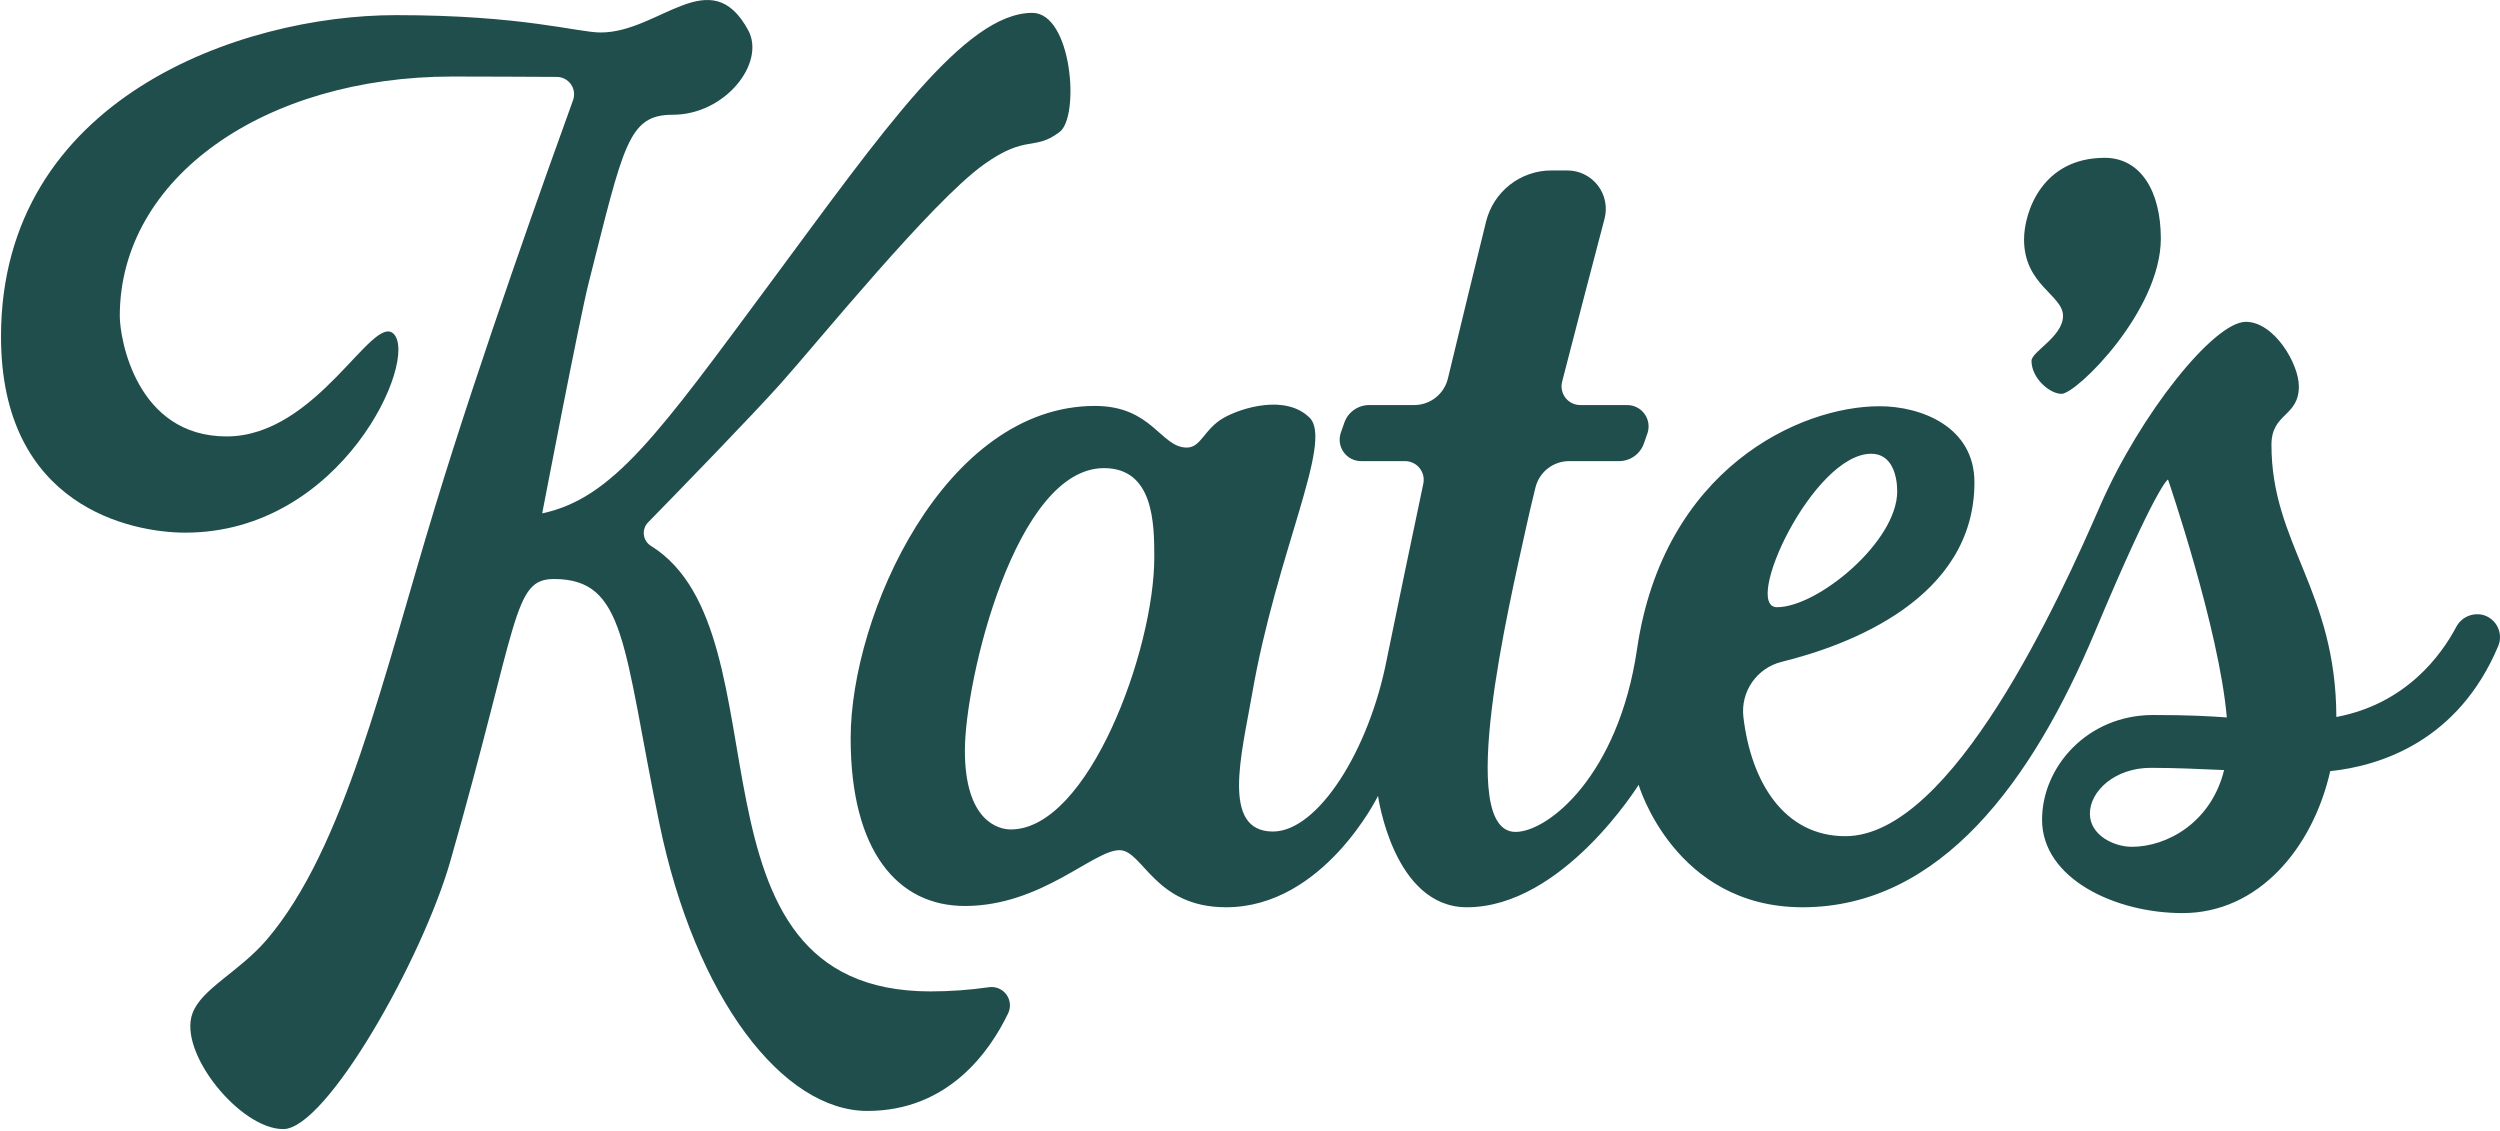 <?xml version="1.0" encoding="UTF-8"?>
<svg xmlns="http://www.w3.org/2000/svg" width="716" height="324" viewBox="0 0 716 324" fill="none">
  <path d="M283.263 282.734C277.699 283.536 272.085 283.938 266.463 283.937C192.564 283.937 226.492 181.348 186.5 156.387C185.936 156.053 185.455 155.596 185.094 155.049C184.732 154.503 184.498 153.882 184.41 153.233C184.322 152.584 184.382 151.923 184.586 151.3C184.789 150.678 185.131 150.109 185.585 149.637C194.532 140.492 215.527 118.87 223.648 109.784C234.096 98.104 266.752 57.874 281.703 47.157C293.989 38.34 296.147 43.38 303.473 37.803C309.328 33.36 307.012 3.686 295.64 3.686C276.345 3.686 252.785 37.584 220.666 80.956C188.548 124.328 175.585 142.688 155.286 147.033C155.286 147.033 165.992 91.225 168.606 80.956C178.637 41.452 179.859 32.863 192.703 32.863C207.743 32.863 219.324 18.001 214.294 8.677C203.548 -11.205 188.886 9.303 172.056 9.303C165.356 9.303 149.808 4.333 113.405 4.333C68.98 4.333 0.289 28.23 0.289 96.394C0.289 145.164 37.716 152.55 53.075 152.55C98.076 152.55 120.026 102.736 112.719 95.599C106.655 89.664 90.75 124.994 64.904 124.994C39.058 124.994 34.306 97.03 34.306 90.509C34.306 50.935 75.71 21.918 129.609 21.918C137.77 21.918 151.2 21.988 159.431 22.027C160.235 22.025 161.028 22.217 161.741 22.588C162.454 22.959 163.067 23.498 163.526 24.157C163.986 24.817 164.278 25.579 164.379 26.376C164.479 27.174 164.385 27.984 164.103 28.737C157.264 47.625 137.532 102.617 124.529 145.402C109.618 194.381 98.683 243.011 76.416 269.105C68.463 278.4 57.677 283.162 55.112 290.259C50.987 301.443 68.751 323.372 81.118 323.372C93.484 323.372 120.98 274.613 128.992 246.58C148.735 177.561 146.766 165.831 158.656 165.831C179.243 165.831 178.408 184.837 188.766 235.466C199.125 286.094 224.315 318.173 248.411 318.173C271.493 318.173 283.412 301.274 288.731 290.22C289.143 289.362 289.314 288.409 289.227 287.462C289.141 286.515 288.798 285.609 288.237 284.841C287.676 284.072 286.917 283.471 286.041 283.1C285.166 282.729 284.205 282.603 283.263 282.734Z" fill="#204E4C"></path>
  <path d="M581.823 103.353C581.823 108.323 587.042 112.797 590.412 112.797C594.716 112.797 618.862 89.058 618.862 68.311C618.862 54.703 613.037 45.199 602.798 45.199C584.745 45.199 579.686 60.906 579.686 68.59C579.686 81.652 590.849 84.495 590.849 90.46C590.849 96.424 581.823 100.689 581.823 103.353Z" fill="#204E4C"></path>
  <path d="M711.391 176.19C709.874 175.749 708.252 175.849 706.801 176.473C705.35 177.097 704.161 178.206 703.438 179.609C699.213 187.562 689.123 201.588 669.132 205.346C669.013 169.022 650.543 155.811 650.543 127.38C650.543 118.205 658.396 119.428 658.396 110.65C658.396 104.189 651.308 92.17 643.207 92.17C634.031 92.17 612.907 118.672 601.455 144.926C590.004 171.179 559.197 239.483 528.5 239.483C511.034 239.483 501.501 224.084 499.304 205.316C498.901 201.81 499.788 198.276 501.801 195.376C503.813 192.477 506.813 190.409 510.239 189.56C529.424 184.828 565.48 171.498 565.48 138.146C565.48 122.142 550.131 116.346 538.302 116.346C515.438 116.346 476.44 134.24 468.855 185.862C463.497 222.335 443.268 238.26 434.063 238.26C416.775 238.26 432.174 173.436 437.045 151.208C437.681 148.226 438.615 144.3 439.749 139.637C440.277 137.482 441.511 135.565 443.255 134.192C444.999 132.819 447.152 132.07 449.371 132.062H463.696C465.277 132.064 466.819 131.567 468.102 130.643C469.385 129.719 470.344 128.414 470.843 126.913L471.837 124.08C472.147 123.158 472.232 122.176 472.087 121.215C471.941 120.254 471.569 119.341 471.001 118.552C470.432 117.763 469.684 117.121 468.819 116.679C467.953 116.236 466.994 116.007 466.022 116.008H452.592C451.774 116.01 450.967 115.824 450.232 115.465C449.497 115.106 448.854 114.584 448.352 113.938C447.85 113.292 447.503 112.54 447.337 111.739C447.17 110.938 447.19 110.11 447.393 109.318C451.747 92.349 456.419 74.525 459.541 62.646C459.972 61.014 460.022 59.305 459.688 57.651C459.354 55.997 458.644 54.442 457.613 53.105C456.582 51.769 455.258 50.688 453.743 49.944C452.228 49.201 450.562 48.816 448.874 48.818H444.311C440.008 48.817 435.828 50.257 432.438 52.91C429.049 55.562 426.646 59.273 425.613 63.451C422.76 75.012 418.654 91.902 414.678 108.413C414.154 110.573 412.921 112.494 411.177 113.871C409.432 115.247 407.277 116 405.055 116.008H392.132C390.553 116.007 389.013 116.503 387.73 117.425C386.447 118.348 385.487 119.65 384.985 121.148L383.991 123.991C383.684 124.912 383.6 125.894 383.747 126.854C383.893 127.814 384.266 128.726 384.833 129.514C385.401 130.302 386.148 130.945 387.013 131.388C387.877 131.831 388.835 132.062 389.806 132.062H402.391C403.196 132.062 403.99 132.243 404.715 132.591C405.44 132.939 406.077 133.447 406.579 134.075C407.082 134.703 407.436 135.437 407.616 136.221C407.796 137.005 407.798 137.819 407.62 138.604C406.894 141.874 397.749 185.822 397.232 188.536C392.142 215.108 377.35 238.151 364.576 238.151C349.606 238.151 355.63 215.873 358.612 198.725C365.571 158.416 381.903 126.466 375.094 119.656C368.284 112.847 355.56 116.784 350.5 119.656C344.864 122.818 344.049 128.186 339.893 128.186C332.408 128.186 330.012 116.257 313.6 116.257C270.507 116.257 243.627 176.15 243.627 211.45C243.627 243.787 257.087 259.473 276.332 259.473C298.262 259.473 313.113 243.489 320.618 243.489C327.368 243.489 330.559 259.841 351.146 259.841C379.1 259.841 394.667 227.941 394.667 227.941C394.667 227.941 399.041 259.841 420.126 259.841C447.542 259.841 469.303 224.77 469.303 224.77C469.303 224.77 479.581 259.841 516.253 259.841C555.857 259.841 582.14 223.528 599.984 180.981C617.828 138.435 620.919 137.331 620.919 137.331C620.919 137.331 635.562 179.987 637.759 205.475C632.789 205.117 627.122 204.779 616.655 204.779C597.767 204.779 584.844 219.69 584.844 234.761C584.844 251.6 605.72 261.511 625.075 261.511C646.855 261.511 662.402 242.862 667.373 220.854C681.687 219.372 704.024 212.275 715.476 185.067C715.835 184.22 716.013 183.307 715.998 182.388C715.984 181.468 715.778 180.561 715.394 179.726C715.009 178.89 714.454 178.144 713.765 177.535C713.076 176.927 712.267 176.468 711.391 176.19ZM535.936 129.955C541.99 129.955 543.361 136.496 543.361 140.731C543.361 155.155 520.567 173.903 508.946 173.903C498.847 173.933 519.255 129.955 535.936 129.955ZM289.484 237.554C285.845 237.554 276.342 235.049 276.342 214.939C276.342 194.829 290.796 134.071 316.175 134.071C330.43 134.071 330.589 149.976 330.589 159.608C330.589 186.21 311.711 237.554 289.484 237.554ZM610.571 242.524C605.442 242.524 598.543 239.224 598.543 233.031C598.543 226.56 605.72 219.909 615.959 219.909C622.848 219.909 629.747 220.227 636.984 220.545C633.276 235.616 620.591 242.524 610.571 242.524Z" fill="#204E4C"></path>
</svg>
